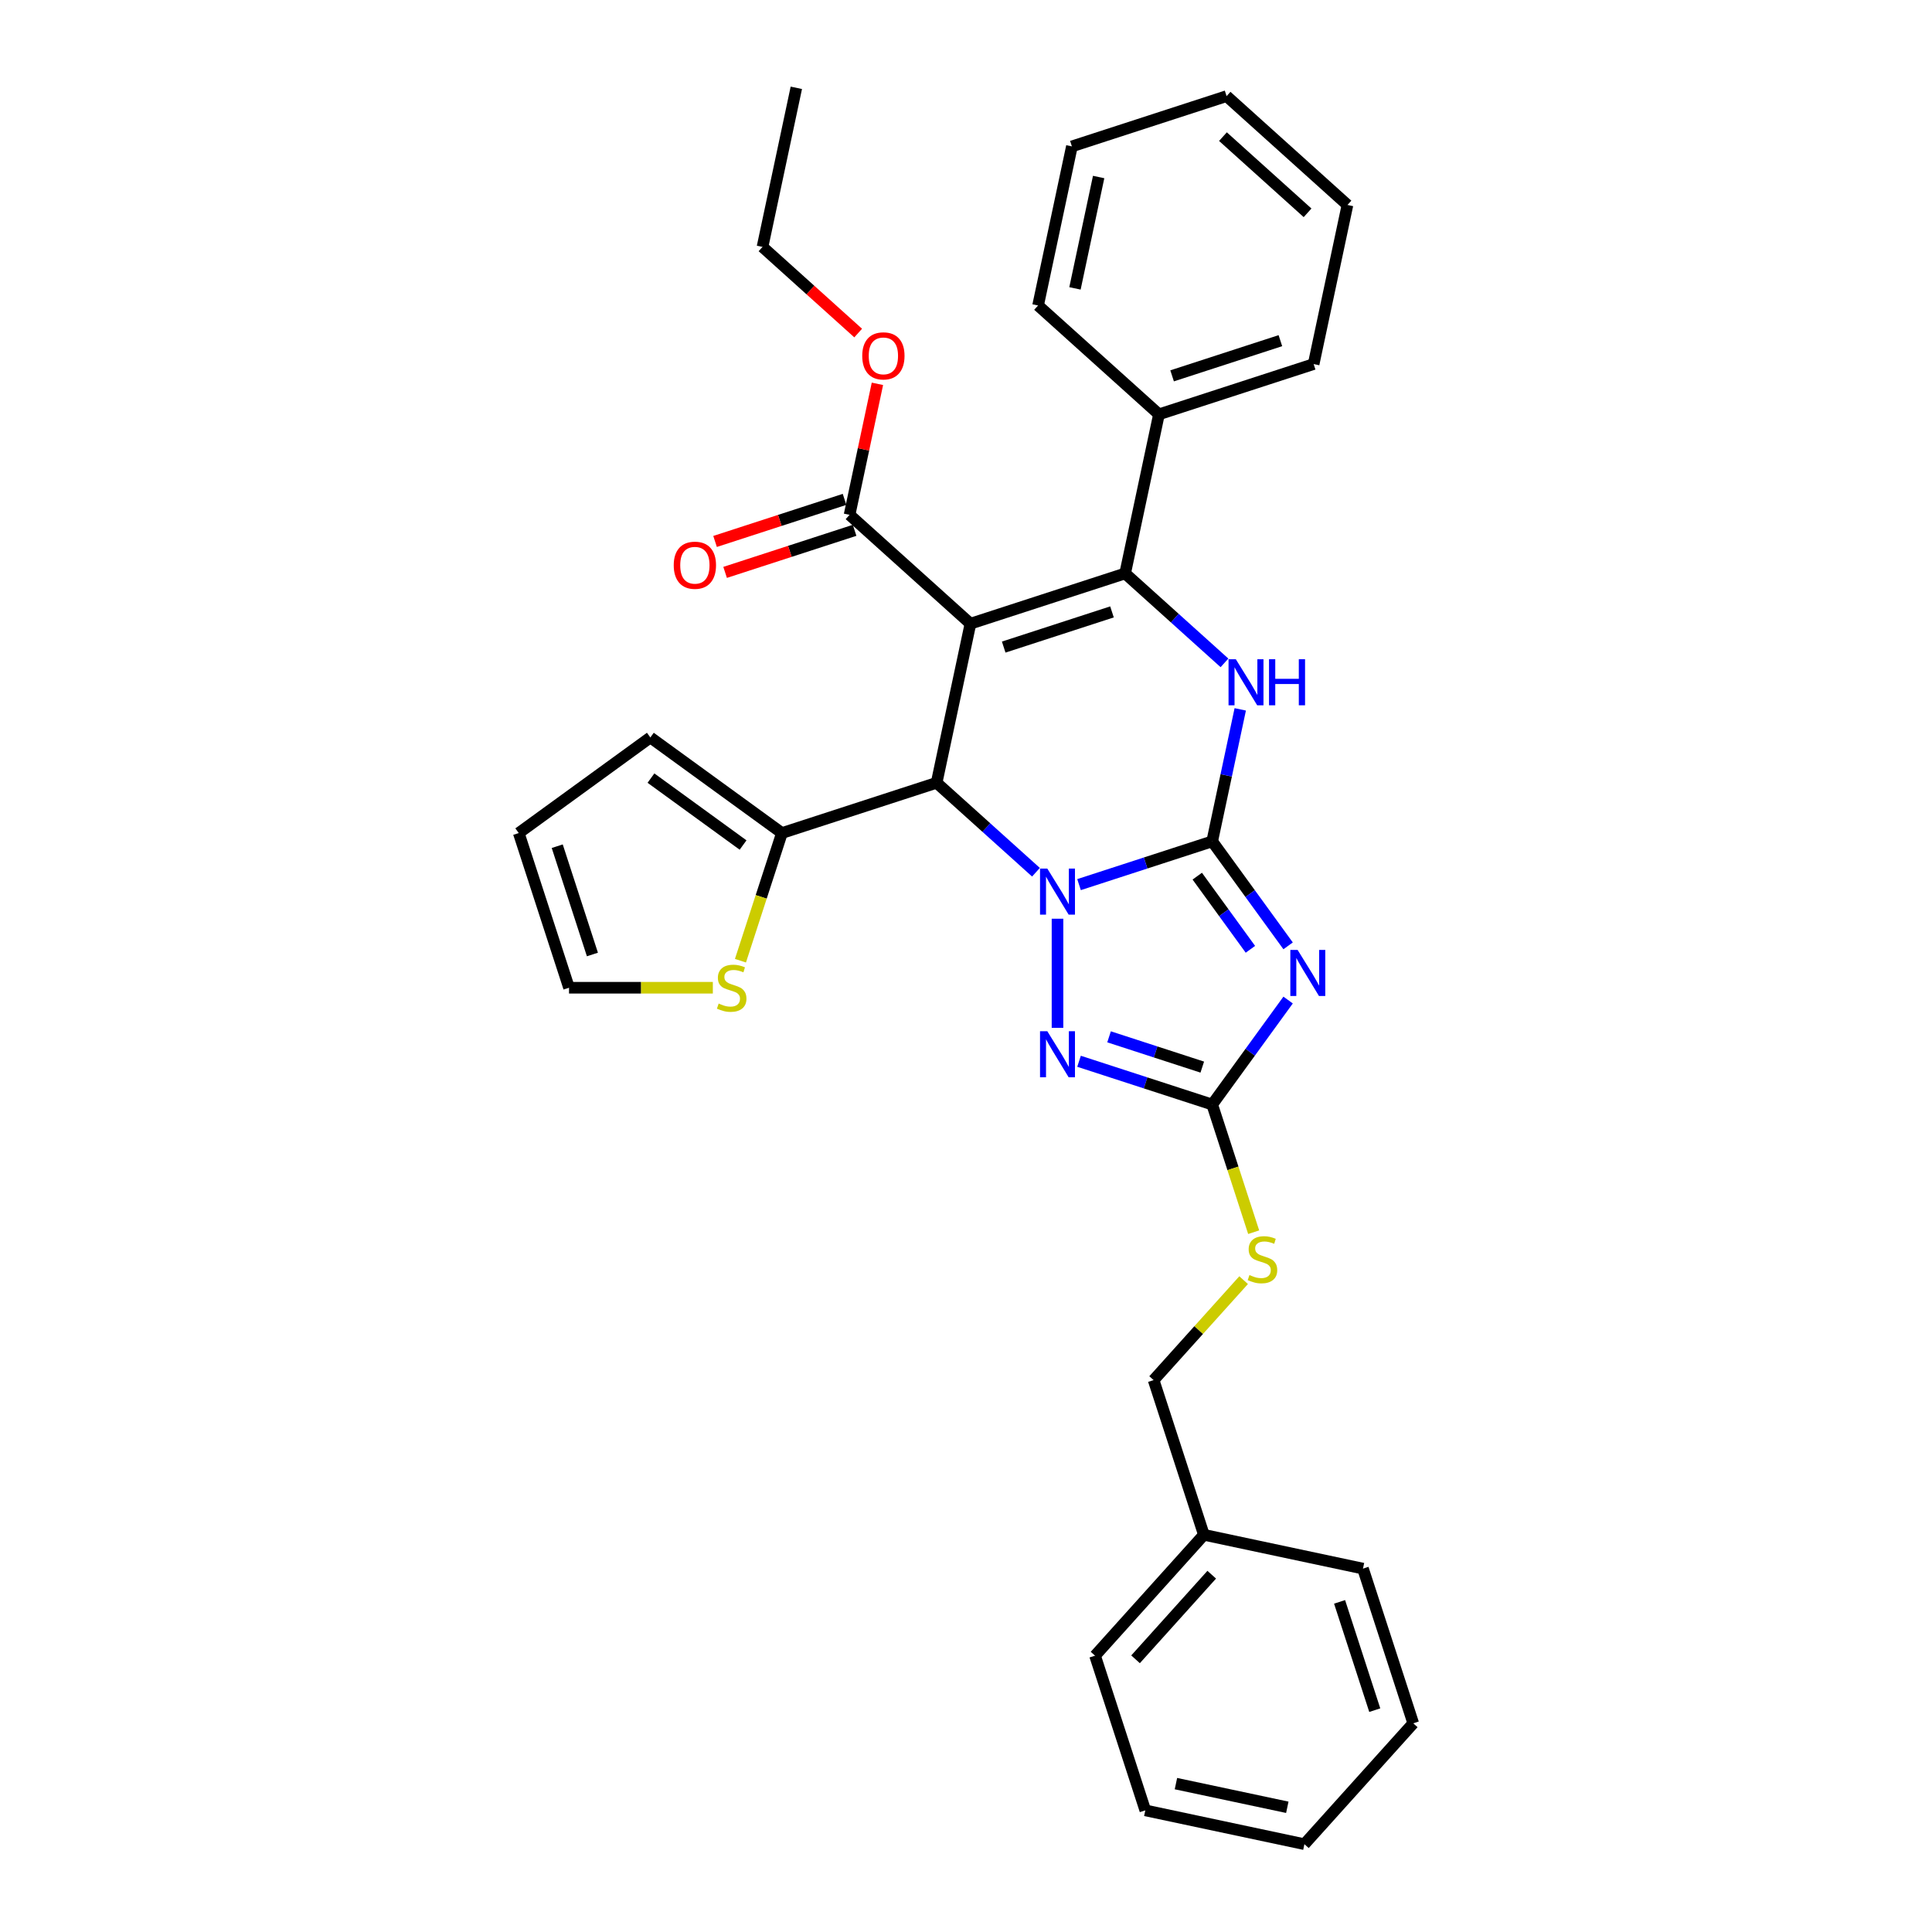 <?xml version='1.0' encoding='iso-8859-1'?>
<svg version='1.1' baseProfile='full'
              xmlns='http://www.w3.org/2000/svg'
                      xmlns:rdkit='http://www.rdkit.org/xml'
                      xmlns:xlink='http://www.w3.org/1999/xlink'
                  xml:space='preserve'
width='1000px' height='1000px' viewBox='0 0 1000 1000'>
<!-- END OF HEADER -->
<rect style='opacity:1.0;fill:#FFFFFF;stroke:none' width='1000' height='1000' x='0' y='0'> </rect>
<path class='bond-0' d='M 627.429,435.487 L 592.968,446.684' style='fill:none;fill-rule:evenodd;stroke:#000000;stroke-width:6px;stroke-linecap:butt;stroke-linejoin:miter;stroke-opacity:1' />
<path class='bond-0' d='M 592.968,446.684 L 558.508,457.881' style='fill:none;fill-rule:evenodd;stroke:#0000FF;stroke-width:6px;stroke-linecap:butt;stroke-linejoin:miter;stroke-opacity:1' />
<path class='bond-4' d='M 627.429,435.487 L 647.077,462.529' style='fill:none;fill-rule:evenodd;stroke:#000000;stroke-width:6px;stroke-linecap:butt;stroke-linejoin:miter;stroke-opacity:1' />
<path class='bond-4' d='M 647.077,462.529 L 666.724,489.571' style='fill:none;fill-rule:evenodd;stroke:#0000FF;stroke-width:6px;stroke-linecap:butt;stroke-linejoin:miter;stroke-opacity:1' />
<path class='bond-4' d='M 619.702,453.496 L 633.455,472.426' style='fill:none;fill-rule:evenodd;stroke:#000000;stroke-width:6px;stroke-linecap:butt;stroke-linejoin:miter;stroke-opacity:1' />
<path class='bond-4' d='M 633.455,472.426 L 647.208,491.355' style='fill:none;fill-rule:evenodd;stroke:#0000FF;stroke-width:6px;stroke-linecap:butt;stroke-linejoin:miter;stroke-opacity:1' />
<path class='bond-5' d='M 627.429,435.487 L 634.691,401.325' style='fill:none;fill-rule:evenodd;stroke:#000000;stroke-width:6px;stroke-linecap:butt;stroke-linejoin:miter;stroke-opacity:1' />
<path class='bond-5' d='M 634.691,401.325 L 641.952,367.163' style='fill:none;fill-rule:evenodd;stroke:#0000FF;stroke-width:6px;stroke-linecap:butt;stroke-linejoin:miter;stroke-opacity:1' />
<path class='bond-2' d='M 536.214,451.466 L 510.505,428.317' style='fill:none;fill-rule:evenodd;stroke:#0000FF;stroke-width:6px;stroke-linecap:butt;stroke-linejoin:miter;stroke-opacity:1' />
<path class='bond-2' d='M 510.505,428.317 L 484.796,405.169' style='fill:none;fill-rule:evenodd;stroke:#000000;stroke-width:6px;stroke-linecap:butt;stroke-linejoin:miter;stroke-opacity:1' />
<path class='bond-6' d='M 547.361,475.528 L 547.361,532.016' style='fill:none;fill-rule:evenodd;stroke:#0000FF;stroke-width:6px;stroke-linecap:butt;stroke-linejoin:miter;stroke-opacity:1' />
<path class='bond-1' d='M 502.3,322.82 L 582.369,296.804' style='fill:none;fill-rule:evenodd;stroke:#000000;stroke-width:6px;stroke-linecap:butt;stroke-linejoin:miter;stroke-opacity:1' />
<path class='bond-1' d='M 519.514,334.931 L 575.562,316.72' style='fill:none;fill-rule:evenodd;stroke:#000000;stroke-width:6px;stroke-linecap:butt;stroke-linejoin:miter;stroke-opacity:1' />
<path class='bond-8' d='M 502.3,322.82 L 439.736,266.486' style='fill:none;fill-rule:evenodd;stroke:#000000;stroke-width:6px;stroke-linecap:butt;stroke-linejoin:miter;stroke-opacity:1' />
<path class='bond-33' d='M 502.3,322.82 L 484.796,405.169' style='fill:none;fill-rule:evenodd;stroke:#000000;stroke-width:6px;stroke-linecap:butt;stroke-linejoin:miter;stroke-opacity:1' />
<path class='bond-9' d='M 484.796,405.169 L 404.728,431.185' style='fill:none;fill-rule:evenodd;stroke:#000000;stroke-width:6px;stroke-linecap:butt;stroke-linejoin:miter;stroke-opacity:1' />
<path class='bond-3' d='M 582.369,296.804 L 608.078,319.952' style='fill:none;fill-rule:evenodd;stroke:#000000;stroke-width:6px;stroke-linecap:butt;stroke-linejoin:miter;stroke-opacity:1' />
<path class='bond-3' d='M 608.078,319.952 L 633.787,343.101' style='fill:none;fill-rule:evenodd;stroke:#0000FF;stroke-width:6px;stroke-linecap:butt;stroke-linejoin:miter;stroke-opacity:1' />
<path class='bond-12' d='M 582.369,296.804 L 599.873,214.455' style='fill:none;fill-rule:evenodd;stroke:#000000;stroke-width:6px;stroke-linecap:butt;stroke-linejoin:miter;stroke-opacity:1' />
<path class='bond-7' d='M 666.724,517.623 L 647.077,544.665' style='fill:none;fill-rule:evenodd;stroke:#0000FF;stroke-width:6px;stroke-linecap:butt;stroke-linejoin:miter;stroke-opacity:1' />
<path class='bond-7' d='M 647.077,544.665 L 627.429,571.707' style='fill:none;fill-rule:evenodd;stroke:#000000;stroke-width:6px;stroke-linecap:butt;stroke-linejoin:miter;stroke-opacity:1' />
<path class='bond-32' d='M 558.508,549.313 L 592.968,560.51' style='fill:none;fill-rule:evenodd;stroke:#0000FF;stroke-width:6px;stroke-linecap:butt;stroke-linejoin:miter;stroke-opacity:1' />
<path class='bond-32' d='M 592.968,560.51 L 627.429,571.707' style='fill:none;fill-rule:evenodd;stroke:#000000;stroke-width:6px;stroke-linecap:butt;stroke-linejoin:miter;stroke-opacity:1' />
<path class='bond-32' d='M 574.049,536.658 L 598.172,544.496' style='fill:none;fill-rule:evenodd;stroke:#0000FF;stroke-width:6px;stroke-linecap:butt;stroke-linejoin:miter;stroke-opacity:1' />
<path class='bond-32' d='M 598.172,544.496 L 622.294,552.334' style='fill:none;fill-rule:evenodd;stroke:#000000;stroke-width:6px;stroke-linecap:butt;stroke-linejoin:miter;stroke-opacity:1' />
<path class='bond-11' d='M 627.429,571.707 L 638.164,604.745' style='fill:none;fill-rule:evenodd;stroke:#000000;stroke-width:6px;stroke-linecap:butt;stroke-linejoin:miter;stroke-opacity:1' />
<path class='bond-11' d='M 638.164,604.745 L 648.899,637.783' style='fill:none;fill-rule:evenodd;stroke:#CCCC00;stroke-width:6px;stroke-linecap:butt;stroke-linejoin:miter;stroke-opacity:1' />
<path class='bond-15' d='M 437.134,258.48 L 403.625,269.367' style='fill:none;fill-rule:evenodd;stroke:#000000;stroke-width:6px;stroke-linecap:butt;stroke-linejoin:miter;stroke-opacity:1' />
<path class='bond-15' d='M 403.625,269.367 L 370.115,280.255' style='fill:none;fill-rule:evenodd;stroke:#FF0000;stroke-width:6px;stroke-linecap:butt;stroke-linejoin:miter;stroke-opacity:1' />
<path class='bond-15' d='M 442.337,274.493 L 408.828,285.381' style='fill:none;fill-rule:evenodd;stroke:#000000;stroke-width:6px;stroke-linecap:butt;stroke-linejoin:miter;stroke-opacity:1' />
<path class='bond-15' d='M 408.828,285.381 L 375.318,296.269' style='fill:none;fill-rule:evenodd;stroke:#FF0000;stroke-width:6px;stroke-linecap:butt;stroke-linejoin:miter;stroke-opacity:1' />
<path class='bond-17' d='M 439.736,266.486 L 446.943,232.577' style='fill:none;fill-rule:evenodd;stroke:#000000;stroke-width:6px;stroke-linecap:butt;stroke-linejoin:miter;stroke-opacity:1' />
<path class='bond-17' d='M 446.943,232.577 L 454.151,198.668' style='fill:none;fill-rule:evenodd;stroke:#FF0000;stroke-width:6px;stroke-linecap:butt;stroke-linejoin:miter;stroke-opacity:1' />
<path class='bond-10' d='M 404.728,431.185 L 393.993,464.223' style='fill:none;fill-rule:evenodd;stroke:#000000;stroke-width:6px;stroke-linecap:butt;stroke-linejoin:miter;stroke-opacity:1' />
<path class='bond-10' d='M 393.993,464.223 L 383.258,497.261' style='fill:none;fill-rule:evenodd;stroke:#CCCC00;stroke-width:6px;stroke-linecap:butt;stroke-linejoin:miter;stroke-opacity:1' />
<path class='bond-13' d='M 404.728,431.185 L 336.618,381.7' style='fill:none;fill-rule:evenodd;stroke:#000000;stroke-width:6px;stroke-linecap:butt;stroke-linejoin:miter;stroke-opacity:1' />
<path class='bond-13' d='M 384.614,437.384 L 336.937,402.745' style='fill:none;fill-rule:evenodd;stroke:#000000;stroke-width:6px;stroke-linecap:butt;stroke-linejoin:miter;stroke-opacity:1' />
<path class='bond-14' d='M 368.963,511.253 L 331.743,511.253' style='fill:none;fill-rule:evenodd;stroke:#CCCC00;stroke-width:6px;stroke-linecap:butt;stroke-linejoin:miter;stroke-opacity:1' />
<path class='bond-14' d='M 331.743,511.253 L 294.523,511.253' style='fill:none;fill-rule:evenodd;stroke:#000000;stroke-width:6px;stroke-linecap:butt;stroke-linejoin:miter;stroke-opacity:1' />
<path class='bond-18' d='M 643.696,662.603 L 620.404,688.472' style='fill:none;fill-rule:evenodd;stroke:#CCCC00;stroke-width:6px;stroke-linecap:butt;stroke-linejoin:miter;stroke-opacity:1' />
<path class='bond-18' d='M 620.404,688.472 L 597.112,714.34' style='fill:none;fill-rule:evenodd;stroke:#000000;stroke-width:6px;stroke-linecap:butt;stroke-linejoin:miter;stroke-opacity:1' />
<path class='bond-20' d='M 599.873,214.455 L 679.941,188.439' style='fill:none;fill-rule:evenodd;stroke:#000000;stroke-width:6px;stroke-linecap:butt;stroke-linejoin:miter;stroke-opacity:1' />
<path class='bond-20' d='M 606.68,194.539 L 662.728,176.328' style='fill:none;fill-rule:evenodd;stroke:#000000;stroke-width:6px;stroke-linecap:butt;stroke-linejoin:miter;stroke-opacity:1' />
<path class='bond-21' d='M 599.873,214.455 L 537.308,158.121' style='fill:none;fill-rule:evenodd;stroke:#000000;stroke-width:6px;stroke-linecap:butt;stroke-linejoin:miter;stroke-opacity:1' />
<path class='bond-16' d='M 336.618,381.7 L 268.507,431.185' style='fill:none;fill-rule:evenodd;stroke:#000000;stroke-width:6px;stroke-linecap:butt;stroke-linejoin:miter;stroke-opacity:1' />
<path class='bond-34' d='M 294.523,511.253 L 268.507,431.185' style='fill:none;fill-rule:evenodd;stroke:#000000;stroke-width:6px;stroke-linecap:butt;stroke-linejoin:miter;stroke-opacity:1' />
<path class='bond-34' d='M 306.634,494.04 L 288.423,437.992' style='fill:none;fill-rule:evenodd;stroke:#000000;stroke-width:6px;stroke-linecap:butt;stroke-linejoin:miter;stroke-opacity:1' />
<path class='bond-22' d='M 444.19,172.388 L 419.433,150.096' style='fill:none;fill-rule:evenodd;stroke:#FF0000;stroke-width:6px;stroke-linecap:butt;stroke-linejoin:miter;stroke-opacity:1' />
<path class='bond-22' d='M 419.433,150.096 L 394.675,127.804' style='fill:none;fill-rule:evenodd;stroke:#000000;stroke-width:6px;stroke-linecap:butt;stroke-linejoin:miter;stroke-opacity:1' />
<path class='bond-19' d='M 597.112,714.34 L 623.128,794.409' style='fill:none;fill-rule:evenodd;stroke:#000000;stroke-width:6px;stroke-linecap:butt;stroke-linejoin:miter;stroke-opacity:1' />
<path class='bond-23' d='M 623.128,794.409 L 566.794,856.973' style='fill:none;fill-rule:evenodd;stroke:#000000;stroke-width:6px;stroke-linecap:butt;stroke-linejoin:miter;stroke-opacity:1' />
<path class='bond-23' d='M 627.191,815.06 L 587.757,858.855' style='fill:none;fill-rule:evenodd;stroke:#000000;stroke-width:6px;stroke-linecap:butt;stroke-linejoin:miter;stroke-opacity:1' />
<path class='bond-24' d='M 623.128,794.409 L 705.477,811.912' style='fill:none;fill-rule:evenodd;stroke:#000000;stroke-width:6px;stroke-linecap:butt;stroke-linejoin:miter;stroke-opacity:1' />
<path class='bond-27' d='M 679.941,188.439 L 697.445,106.09' style='fill:none;fill-rule:evenodd;stroke:#000000;stroke-width:6px;stroke-linecap:butt;stroke-linejoin:miter;stroke-opacity:1' />
<path class='bond-26' d='M 537.308,158.121 L 554.812,75.772' style='fill:none;fill-rule:evenodd;stroke:#000000;stroke-width:6px;stroke-linecap:butt;stroke-linejoin:miter;stroke-opacity:1' />
<path class='bond-26' d='M 556.403,149.27 L 568.656,91.625' style='fill:none;fill-rule:evenodd;stroke:#000000;stroke-width:6px;stroke-linecap:butt;stroke-linejoin:miter;stroke-opacity:1' />
<path class='bond-25' d='M 394.675,127.804 L 412.179,45.455' style='fill:none;fill-rule:evenodd;stroke:#000000;stroke-width:6px;stroke-linecap:butt;stroke-linejoin:miter;stroke-opacity:1' />
<path class='bond-29' d='M 566.794,856.973 L 592.81,937.042' style='fill:none;fill-rule:evenodd;stroke:#000000;stroke-width:6px;stroke-linecap:butt;stroke-linejoin:miter;stroke-opacity:1' />
<path class='bond-28' d='M 705.477,811.912 L 731.493,891.981' style='fill:none;fill-rule:evenodd;stroke:#000000;stroke-width:6px;stroke-linecap:butt;stroke-linejoin:miter;stroke-opacity:1' />
<path class='bond-28' d='M 693.366,829.126 L 711.577,885.174' style='fill:none;fill-rule:evenodd;stroke:#000000;stroke-width:6px;stroke-linecap:butt;stroke-linejoin:miter;stroke-opacity:1' />
<path class='bond-30' d='M 554.812,75.772 L 634.88,49.756' style='fill:none;fill-rule:evenodd;stroke:#000000;stroke-width:6px;stroke-linecap:butt;stroke-linejoin:miter;stroke-opacity:1' />
<path class='bond-35' d='M 697.445,106.09 L 634.88,49.756' style='fill:none;fill-rule:evenodd;stroke:#000000;stroke-width:6px;stroke-linecap:butt;stroke-linejoin:miter;stroke-opacity:1' />
<path class='bond-35' d='M 676.793,110.153 L 632.998,70.719' style='fill:none;fill-rule:evenodd;stroke:#000000;stroke-width:6px;stroke-linecap:butt;stroke-linejoin:miter;stroke-opacity:1' />
<path class='bond-31' d='M 731.493,891.981 L 675.159,954.545' style='fill:none;fill-rule:evenodd;stroke:#000000;stroke-width:6px;stroke-linecap:butt;stroke-linejoin:miter;stroke-opacity:1' />
<path class='bond-36' d='M 592.81,937.042 L 675.159,954.545' style='fill:none;fill-rule:evenodd;stroke:#000000;stroke-width:6px;stroke-linecap:butt;stroke-linejoin:miter;stroke-opacity:1' />
<path class='bond-36' d='M 608.663,923.197 L 666.308,935.45' style='fill:none;fill-rule:evenodd;stroke:#000000;stroke-width:6px;stroke-linecap:butt;stroke-linejoin:miter;stroke-opacity:1' />
<path  class='atom-1' d='M 542.091 449.581
L 549.903 462.21
Q 550.678 463.456, 551.924 465.712
Q 553.17 467.968, 553.237 468.103
L 553.237 449.581
L 556.403 449.581
L 556.403 473.424
L 553.136 473.424
L 544.751 459.617
Q 543.774 458, 542.731 456.148
Q 541.72 454.296, 541.417 453.723
L 541.417 473.424
L 538.319 473.424
L 538.319 449.581
L 542.091 449.581
' fill='#0000FF'/>
<path  class='atom-5' d='M 671.644 491.676
L 679.457 504.304
Q 680.231 505.55, 681.477 507.806
Q 682.723 510.063, 682.791 510.197
L 682.791 491.676
L 685.956 491.676
L 685.956 515.518
L 682.69 515.518
L 674.305 501.711
Q 673.328 500.095, 672.284 498.242
Q 671.274 496.39, 670.971 495.818
L 670.971 515.518
L 667.873 515.518
L 667.873 491.676
L 671.644 491.676
' fill='#0000FF'/>
<path  class='atom-6' d='M 639.663 341.216
L 647.476 353.845
Q 648.25 355.091, 649.496 357.347
Q 650.742 359.603, 650.81 359.738
L 650.81 341.216
L 653.975 341.216
L 653.975 365.058
L 650.709 365.058
L 642.323 351.252
Q 641.347 349.635, 640.303 347.783
Q 639.293 345.931, 638.99 345.358
L 638.99 365.058
L 635.891 365.058
L 635.891 341.216
L 639.663 341.216
' fill='#0000FF'/>
<path  class='atom-6' d='M 656.838 341.216
L 660.07 341.216
L 660.07 351.353
L 672.261 351.353
L 672.261 341.216
L 675.494 341.216
L 675.494 365.058
L 672.261 365.058
L 672.261 354.047
L 660.07 354.047
L 660.07 365.058
L 656.838 365.058
L 656.838 341.216
' fill='#0000FF'/>
<path  class='atom-7' d='M 542.091 533.77
L 549.903 546.398
Q 550.678 547.644, 551.924 549.901
Q 553.17 552.157, 553.237 552.292
L 553.237 533.77
L 556.403 533.77
L 556.403 557.612
L 553.136 557.612
L 544.751 543.805
Q 543.774 542.189, 542.731 540.337
Q 541.72 538.485, 541.417 537.912
L 541.417 557.612
L 538.319 557.612
L 538.319 533.77
L 542.091 533.77
' fill='#0000FF'/>
<path  class='atom-11' d='M 371.977 519.436
Q 372.246 519.537, 373.358 520.009
Q 374.469 520.48, 375.681 520.783
Q 376.927 521.053, 378.14 521.053
Q 380.396 521.053, 381.709 519.975
Q 383.023 518.864, 383.023 516.944
Q 383.023 515.631, 382.349 514.823
Q 381.709 514.015, 380.699 513.577
Q 379.689 513.139, 378.005 512.634
Q 375.883 511.994, 374.604 511.388
Q 373.358 510.782, 372.448 509.502
Q 371.573 508.222, 371.573 506.067
Q 371.573 503.07, 373.593 501.218
Q 375.648 499.366, 379.689 499.366
Q 382.45 499.366, 385.582 500.679
L 384.807 503.272
Q 381.945 502.093, 379.79 502.093
Q 377.466 502.093, 376.186 503.07
Q 374.907 504.013, 374.94 505.663
Q 374.94 506.943, 375.58 507.717
Q 376.254 508.492, 377.197 508.93
Q 378.173 509.367, 379.79 509.873
Q 381.945 510.546, 383.225 511.22
Q 384.504 511.893, 385.414 513.274
Q 386.356 514.621, 386.356 516.944
Q 386.356 520.245, 384.134 522.029
Q 381.945 523.781, 378.274 523.781
Q 376.153 523.781, 374.536 523.309
Q 372.954 522.871, 371.068 522.097
L 371.977 519.436
' fill='#CCCC00'/>
<path  class='atom-12' d='M 646.71 659.959
Q 646.979 660.06, 648.091 660.531
Q 649.202 661.003, 650.414 661.306
Q 651.66 661.575, 652.873 661.575
Q 655.129 661.575, 656.442 660.498
Q 657.756 659.386, 657.756 657.467
Q 657.756 656.153, 657.082 655.345
Q 656.442 654.537, 655.432 654.099
Q 654.422 653.661, 652.738 653.156
Q 650.616 652.516, 649.337 651.91
Q 648.091 651.304, 647.182 650.024
Q 646.306 648.745, 646.306 646.59
Q 646.306 643.592, 648.327 641.74
Q 650.381 639.888, 654.422 639.888
Q 657.183 639.888, 660.315 641.201
L 659.54 643.794
Q 656.678 642.616, 654.523 642.616
Q 652.199 642.616, 650.92 643.592
Q 649.64 644.535, 649.674 646.185
Q 649.674 647.465, 650.313 648.24
Q 650.987 649.014, 651.93 649.452
Q 652.906 649.89, 654.523 650.395
Q 656.678 651.068, 657.958 651.742
Q 659.237 652.415, 660.147 653.796
Q 661.09 655.143, 661.09 657.467
Q 661.09 660.767, 658.867 662.552
Q 656.678 664.303, 653.007 664.303
Q 650.886 664.303, 649.269 663.831
Q 647.687 663.394, 645.801 662.619
L 646.71 659.959
' fill='#CCCC00'/>
<path  class='atom-16' d='M 348.723 292.57
Q 348.723 286.845, 351.551 283.645
Q 354.38 280.446, 359.667 280.446
Q 364.954 280.446, 367.783 283.645
Q 370.612 286.845, 370.612 292.57
Q 370.612 298.362, 367.749 301.662
Q 364.887 304.928, 359.667 304.928
Q 354.414 304.928, 351.551 301.662
Q 348.723 298.395, 348.723 292.57
M 359.667 302.234
Q 363.304 302.234, 365.257 299.81
Q 367.244 297.351, 367.244 292.57
Q 367.244 287.889, 365.257 285.531
Q 363.304 283.14, 359.667 283.14
Q 356.03 283.14, 354.043 285.498
Q 352.09 287.855, 352.09 292.57
Q 352.09 297.385, 354.043 299.81
Q 356.03 302.234, 359.667 302.234
' fill='#FF0000'/>
<path  class='atom-18' d='M 446.295 184.205
Q 446.295 178.48, 449.124 175.28
Q 451.952 172.081, 457.24 172.081
Q 462.527 172.081, 465.355 175.28
Q 468.184 178.48, 468.184 184.205
Q 468.184 189.997, 465.322 193.297
Q 462.459 196.563, 457.24 196.563
Q 451.986 196.563, 449.124 193.297
Q 446.295 190.03, 446.295 184.205
M 457.24 193.869
Q 460.876 193.869, 462.83 191.445
Q 464.817 188.986, 464.817 184.205
Q 464.817 179.524, 462.83 177.166
Q 460.876 174.775, 457.24 174.775
Q 453.603 174.775, 451.616 177.133
Q 449.663 179.49, 449.663 184.205
Q 449.663 189.02, 451.616 191.445
Q 453.603 193.869, 457.24 193.869
' fill='#FF0000'/>
</svg>

